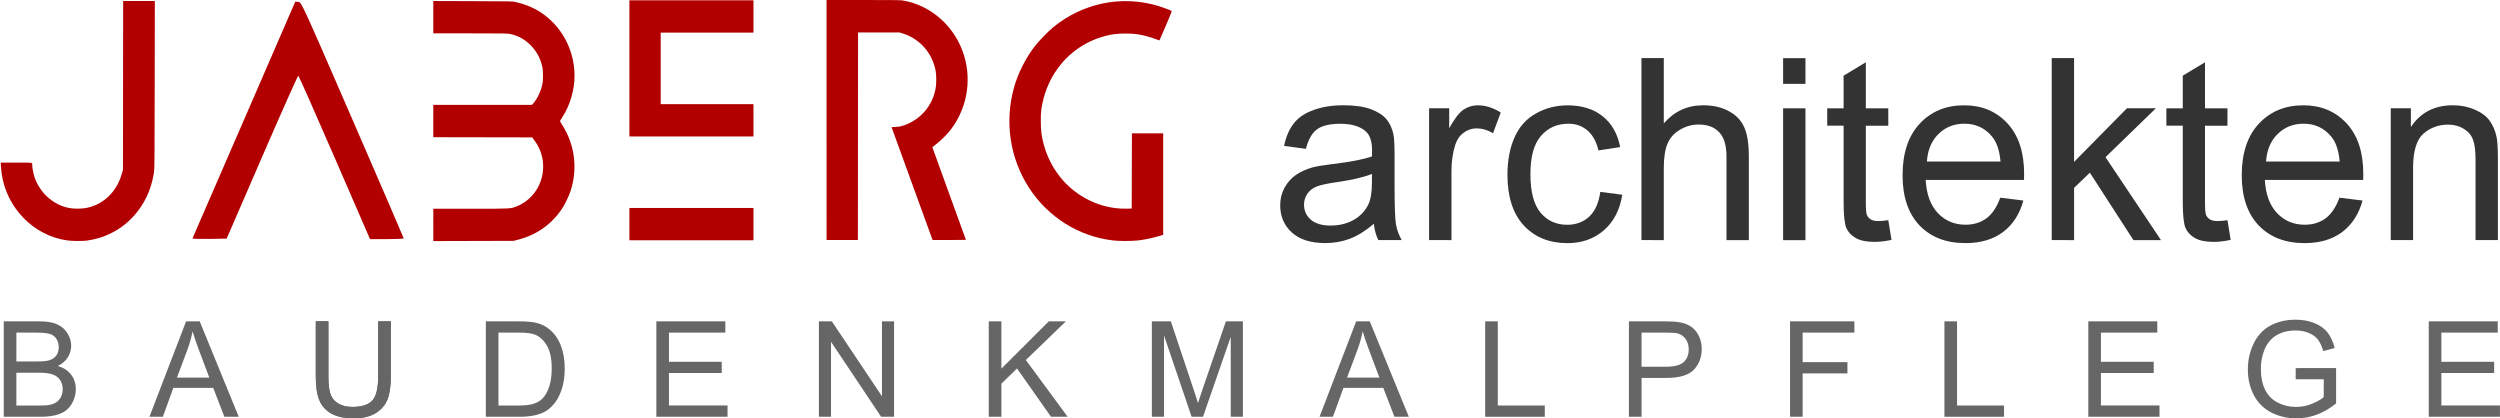 <?xml version="1.0" encoding="UTF-8"?>
<!-- Created with Inkscape (http://www.inkscape.org/) -->
<svg width="159.5mm" height="26.69mm" version="1.1" viewBox="0 0 159.5 26.69" xmlns="http://www.w3.org/2000/svg" xmlns:cc="http://creativecommons.org/ns#" xmlns:dc="http://purl.org/dc/elements/1.1/" xmlns:rdf="http://www.w3.org/1999/02/22-rdf-syntax-ns#">
 <g transform="translate(-3.405 -90.131)">
  <g transform="matrix(.902 0 0 .902 -6.127 -4.911)" fill="#333" stroke-width=".296" style="font-feature-settings:normal;font-variant-caps:normal;font-variant-ligatures:normal;font-variant-numeric:normal" aria-label="architekten">
   <path d="m107.74 121.2q-0.878 0.746-1.695 1.054-0.808 0.307-1.739 0.307-1.537 0-2.362-0.746-0.825-0.755-0.825-1.923 0-0.685 0.307-1.247 0.316-0.571 0.817-0.913 0.509-0.342 1.141-0.518 0.465-0.123 1.405-0.237 1.914-0.228 2.819-0.544 9e-3 -0.325 9e-3 -0.413 0-0.966-0.448-1.361-0.606-0.536-1.8-0.536-1.115 0-1.651 0.395-0.527 0.386-0.781 1.379l-1.545-0.211q0.211-0.992 0.694-1.598 0.483-0.615 1.396-0.94 0.913-0.334 2.116-0.334 1.194 0 1.941 0.281t1.098 0.711q0.351 0.421 0.492 1.071 0.079 0.404 0.079 1.458v2.107q0 2.204 0.097 2.792 0.105 0.58 0.404 1.115h-1.651q-0.246-0.492-0.316-1.15zm-0.132-3.53q-0.861 0.351-2.582 0.597-0.975 0.141-1.379 0.316t-0.623 0.518q-0.22 0.334-0.22 0.746 0 0.632 0.474 1.054 0.483 0.421 1.405 0.421 0.913 0 1.625-0.395 0.711-0.404 1.045-1.098 0.255-0.536 0.255-1.581z"/>
   <path d="m111.65 122.35v-9.325h1.423v1.414q0.544-0.992 1.001-1.308 0.465-0.316 1.019-0.316 0.799 0 1.625 0.509l-0.544 1.466q-0.58-0.342-1.159-0.342-0.518 0-0.931 0.316-0.413 0.307-0.588 0.861-0.263 0.843-0.263 1.844v4.882z"/>
   <path d="m123.76 118.94 1.554 0.202q-0.255 1.607-1.308 2.52-1.045 0.904-2.573 0.904-1.914 0-3.082-1.247-1.159-1.256-1.159-3.591 0-1.51 0.501-2.643 0.501-1.133 1.519-1.695 1.027-0.571 2.23-0.571 1.519 0 2.485 0.773 0.966 0.764 1.238 2.178l-1.537 0.237q-0.22-0.94-0.781-1.414-0.553-0.474-1.343-0.474-1.194 0-1.941 0.861-0.746 0.852-0.746 2.704 0 1.879 0.72 2.731 0.72 0.852 1.879 0.852 0.931 0 1.554-0.571t0.79-1.756z"/>
   <path d="m126.67 122.35v-12.873h1.581v4.619q1.106-1.282 2.792-1.282 1.036 0 1.8 0.413 0.764 0.404 1.089 1.124 0.334 0.72 0.334 2.09v5.91h-1.581v-5.91q0-1.185-0.518-1.721-0.509-0.544-1.449-0.544-0.702 0-1.326 0.369-0.615 0.36-0.878 0.983-0.263 0.623-0.263 1.721v5.102z"/>
   <path d="m136.69 111.3v-1.818h1.581v1.818zm0 11.055v-9.325h1.581v9.325z"/>
   <path d="m144.13 120.94 0.228 1.396q-0.667 0.141-1.194 0.141-0.861 0-1.335-0.272t-0.667-0.711q-0.193-0.448-0.193-1.87v-5.365h-1.159v-1.229h1.159v-2.309l1.572-0.948v3.258h1.589v1.229h-1.589v5.453q0 0.676 0.079 0.869 0.088 0.193 0.272 0.307 0.193 0.114 0.544 0.114 0.263 0 0.694-0.061z"/>
   <path d="m152.05 119.35 1.633 0.202q-0.386 1.431-1.431 2.222-1.045 0.79-2.669 0.79-2.046 0-3.249-1.256-1.194-1.264-1.194-3.539 0-2.353 1.212-3.653 1.212-1.3 3.144-1.3 1.87 0 3.056 1.273 1.185 1.273 1.185 3.583 0 0.141-9e-3 0.421h-6.955q0.088 1.537 0.869 2.353 0.781 0.817 1.949 0.817 0.869 0 1.484-0.457 0.615-0.457 0.975-1.458zm-5.189-2.555h5.207q-0.105-1.177-0.597-1.765-0.755-0.913-1.958-0.913-1.089 0-1.835 0.729-0.738 0.729-0.817 1.949z"/>
   <path d="m155.69 122.35v-12.873h1.581v7.341l3.741-3.793h2.046l-3.565 3.46 3.925 5.866h-1.949l-3.082-4.768-1.115 1.071v3.697z"/>
   <path d="m168.12 120.94 0.228 1.396q-0.667 0.141-1.194 0.141-0.861 0-1.335-0.272t-0.667-0.711q-0.193-0.448-0.193-1.87v-5.365h-1.159v-1.229h1.159v-2.309l1.572-0.948v3.258h1.589v1.229h-1.589v5.453q0 0.676 0.079 0.869 0.088 0.193 0.272 0.307 0.193 0.114 0.544 0.114 0.263 0 0.694-0.061z"/>
   <path d="m176.04 119.35 1.633 0.202q-0.386 1.431-1.431 2.222-1.045 0.79-2.669 0.79-2.046 0-3.249-1.256-1.194-1.264-1.194-3.539 0-2.353 1.212-3.653 1.212-1.3 3.144-1.3 1.87 0 3.056 1.273 1.185 1.273 1.185 3.583 0 0.141-9e-3 0.421h-6.955q0.088 1.537 0.869 2.353 0.781 0.817 1.949 0.817 0.869 0 1.484-0.457 0.615-0.457 0.975-1.458zm-5.189-2.555h5.207q-0.105-1.177-0.597-1.765-0.755-0.913-1.958-0.913-1.089 0-1.835 0.729-0.738 0.729-0.817 1.949z"/>
   <path d="m179.67 122.35v-9.325h1.423v1.326q1.027-1.537 2.968-1.537 0.843 0 1.545 0.307 0.711 0.299 1.062 0.79 0.351 0.492 0.492 1.168 0.088 0.439 0.088 1.537v5.734h-1.581v-5.673q0-0.966-0.184-1.44-0.184-0.483-0.659-0.764-0.465-0.29-1.098-0.29-1.01 0-1.747 0.641-0.729 0.641-0.729 2.432v5.093z"/>
  </g>
  <g fill="#666">
   <path d="m3.644 116.72v-6.087h2.284q0.698 0 1.117 0.187 0.423 0.183 0.66 0.569 0.241 0.382 0.241 0.801 0 0.39-0.212 0.735-0.212 0.345-0.639 0.556 0.552 0.162 0.847 0.552 0.299 0.39 0.299 0.922 0 0.428-0.183 0.797-0.179 0.365-0.444 0.565-0.266 0.199-0.668 0.303-0.399 0.1-0.98 0.1zm0.805-3.529h1.316q0.536 0 0.768-0.071 0.307-0.091 0.461-0.303 0.158-0.212 0.158-0.531 0-0.303-0.145-0.531-0.145-0.233-0.415-0.316-0.27-0.087-0.926-0.087h-1.216zm0 2.811h1.516q0.39 0 0.548-0.029 0.278-0.05 0.465-0.166 0.187-0.116 0.307-0.336 0.12-0.224 0.12-0.515 0-0.34-0.174-0.59-0.174-0.253-0.486-0.353-0.307-0.104-0.889-0.104h-1.407z" style="font-feature-settings:normal;font-variant-caps:normal;font-variant-ligatures:normal;font-variant-numeric:normal"/>
   <path d="m12.94 116.72 2.338-6.087h0.868l2.491 6.087h-0.918l-0.71-1.843h-2.545l-0.668 1.843zm1.756-2.499h2.063l-0.635-1.686q-0.291-0.768-0.432-1.262-0.116 0.585-0.328 1.163z" style="font-feature-settings:normal;font-variant-caps:normal;font-variant-ligatures:normal;font-variant-numeric:normal"/>
   <path d="m27.534 110.63h0.805v3.517q0 0.918-0.208 1.457-0.208 0.54-0.751 0.88-0.54 0.336-1.42 0.336-0.855 0-1.399-0.295-0.544-0.295-0.776-0.851-0.233-0.561-0.233-1.528v-3.517h0.805v3.513q0 0.793 0.145 1.171 0.149 0.374 0.507 0.577 0.361 0.203 0.88 0.203 0.889 0 1.266-0.403 0.378-0.403 0.378-1.549z" style="font-feature-settings:normal;font-variant-caps:normal;font-variant-ligatures:normal;font-variant-numeric:normal"/>
   <path d="m34.402 116.72v-6.087h2.097q0.71 0 1.084 0.087 0.523 0.12 0.893 0.436 0.482 0.407 0.718 1.042 0.241 0.631 0.241 1.445 0 0.693-0.162 1.229-0.162 0.536-0.415 0.889-0.253 0.349-0.556 0.552-0.299 0.199-0.727 0.303-0.423 0.104-0.976 0.104zm0.805-0.718h1.3q0.602 0 0.943-0.112 0.345-0.112 0.548-0.316 0.286-0.286 0.444-0.768 0.162-0.486 0.162-1.175 0-0.955-0.316-1.466-0.311-0.515-0.76-0.689-0.324-0.125-1.042-0.125h-1.279z" style="font-feature-settings:normal;font-variant-caps:normal;font-variant-ligatures:normal;font-variant-numeric:normal"/>
   <path d="m45.28 116.72v-6.087h4.401v0.718h-3.596v1.864h3.367v0.714h-3.367v2.072h3.737v0.718z" style="font-feature-settings:normal;font-variant-caps:normal;font-variant-ligatures:normal;font-variant-numeric:normal"/>
   <path d="m55.651 116.72v-6.087h0.826l3.197 4.779v-4.779h0.772v6.087h-0.826l-3.197-4.783v4.783z" style="font-feature-settings:normal;font-variant-caps:normal;font-variant-ligatures:normal;font-variant-numeric:normal"/>
   <path d="m66.488 116.72v-6.087h0.805v3.018l3.023-3.018h1.092l-2.554 2.466 2.666 3.62h-1.063l-2.167-3.081-0.996 0.972v2.109z" style="font-feature-settings:normal;font-variant-caps:normal;font-variant-ligatures:normal;font-variant-numeric:normal"/>
   <path d="m76.893 116.72v-6.087h1.212l1.441 4.31q0.199 0.602 0.291 0.901 0.104-0.332 0.324-0.976l1.457-4.235h1.084v6.087h-0.776v-5.094l-1.769 5.094h-0.727l-1.76-5.182v5.182z" style="font-feature-settings:normal;font-variant-caps:normal;font-variant-ligatures:normal;font-variant-numeric:normal"/>
   <path d="m87.592 116.72 2.337-6.087h0.868l2.491 6.087h-0.918l-0.71-1.843h-2.545l-0.668 1.843zm1.756-2.499h2.063l-0.635-1.686q-0.291-0.768-0.432-1.262-0.116 0.585-0.328 1.163z" style="font-feature-settings:normal;font-variant-caps:normal;font-variant-ligatures:normal;font-variant-numeric:normal"/>
   <path d="m98.159 116.72v-6.087h0.805v5.369h2.998v0.718z" style="font-feature-settings:normal;font-variant-caps:normal;font-variant-ligatures:normal;font-variant-numeric:normal"/>
   <path d="m107.33 116.72v-6.087h2.296q0.606 0 0.926 0.058 0.448 0.075 0.752 0.286 0.303 0.208 0.486 0.585 0.187 0.378 0.187 0.83 0 0.776-0.494 1.316-0.494 0.536-1.785 0.536h-1.561v2.475zm0.805-3.193h1.574q0.781 0 1.109-0.291 0.328-0.291 0.328-0.818 0-0.382-0.195-0.652-0.191-0.274-0.507-0.361-0.203-0.054-0.751-0.054h-1.557z" style="font-feature-settings:normal;font-variant-caps:normal;font-variant-ligatures:normal;font-variant-numeric:normal"/>
   <path d="m117.61 116.72v-6.087h4.106v0.718h-3.301v1.885h2.857v0.718h-2.857v2.765z" style="font-feature-settings:normal;font-variant-caps:normal;font-variant-ligatures:normal;font-variant-numeric:normal"/>
   <path d="m127.46 116.72v-6.087h0.805v5.369h2.998v0.718z" style="font-feature-settings:normal;font-variant-caps:normal;font-variant-ligatures:normal;font-variant-numeric:normal"/>
   <path d="m136.64 116.72v-6.087h4.401v0.718h-3.596v1.864h3.367v0.714h-3.367v2.072h3.737v0.718z" style="font-feature-settings:normal;font-variant-caps:normal;font-variant-ligatures:normal;font-variant-numeric:normal"/>
   <path d="m149.87 114.33v-0.714l2.578-4e-3v2.259q-0.594 0.473-1.225 0.714-0.631 0.237-1.295 0.237-0.897 0-1.632-0.382-0.731-0.386-1.104-1.113-0.374-0.727-0.374-1.623 0-0.889 0.37-1.657 0.374-0.772 1.071-1.146 0.698-0.374 1.607-0.374 0.66 0 1.192 0.216 0.536 0.212 0.839 0.594 0.303 0.382 0.461 0.996l-0.727 0.199q-0.137-0.465-0.34-0.731-0.203-0.266-0.581-0.424-0.378-0.162-0.839-0.162-0.552 0-0.955 0.17-0.403 0.166-0.652 0.44-0.245 0.274-0.382 0.602-0.233 0.565-0.233 1.225 0 0.814 0.278 1.362 0.282 0.548 0.818 0.814 0.536 0.266 1.138 0.266 0.523 0 1.021-0.199 0.498-0.203 0.756-0.432v-1.133z" style="font-feature-settings:normal;font-variant-caps:normal;font-variant-ligatures:normal;font-variant-numeric:normal"/>
   <path d="m158.36 116.72v-6.087h4.401v0.718h-3.596v1.864h3.367v0.714h-3.367v2.072h3.737v0.718z" style="font-feature-settings:normal;font-variant-caps:normal;font-variant-ligatures:normal;font-variant-numeric:normal"/>
   <path d="m27.534 110.63h0.805v3.517q0 0.918-0.208 1.457-0.208 0.54-0.751 0.88-0.54 0.336-1.42 0.336-0.855 0-1.399-0.295-0.544-0.295-0.776-0.851-0.233-0.561-0.233-1.528v-3.517h0.805v3.513q0 0.793 0.145 1.171 0.149 0.374 0.507 0.577 0.361 0.203 0.88 0.203 0.889 0 1.266-0.403 0.378-0.403 0.378-1.549z" style="font-feature-settings:normal;font-variant-caps:normal;font-variant-ligatures:normal;font-variant-numeric:normal"/>
  </g>
  <g transform="matrix(.079 0 0 .082 204.44 50.276)">
   <g fill="none">
    <path d="m-2297.3 488.91 82.073 188.98"/>
    <path d="m-2302.9 488.91-82.073 188.98"/>
    <path d="m-1890.2 507.05v-18.142"/>
    <path d="m-2544.7 615.15a62.74 62.74 0 0 0 125.48 0"/>
    <path d="m-2419.2 488.91v126.24"/>
    <path d="m-1603.2 497.05a94.488 94.488 0 1 0-7.364 175.61"/>
    <path d="m-1890.2 592.47v-18.142"/>
    <path d="m-1610.6 592.47v80.19"/>
    <path d="m-1934.9 488.91h-101.52"/>
    <path d="m-1890.2 507.05v170.83"/>
    <path d="m-2302.9 488.91h5.679"/>
    <path d="m-2441.9 488.91h22.677"/>
    <path d="m-2085.2 583.4a59.18 59.18 0 0 0-41.548-94.488"/>
    <path d="m-2188.6 488.91h61.824"/>
    <path d="m-2419.2 488.91h-26.457"/>
    <path d="m-2518.3 615.15a36.284 36.284 0 0 0 72.567 0"/>
    <path d="m-2445.7 488.91v126.24"/>
    <path d="m-2518.3 615.15h-26.457"/>
    <path d="m-2385 677.89h28.844"/>
    <path d="m-2244 677.89h28.844"/>
    <path d="m-2188.6 583.4v-13.228"/>
    <path d="m-2188.6 570.17h79.981"/>
    <path d="m-2188.6 488.91v26.457"/>
    <path d="m-2188.6 515.37h60.349"/>
    <path d="m-2108.6 570.17a32.723 32.723 0 0 0-19.632-54.803"/>
    <path d="m-2126.8 677.89a59.18 59.18 0 0 0 41.548-94.488"/>
    <path d="m-2188.6 677.89h61.824"/>
    <path d="m-2188.6 583.4v13.228"/>
    <path d="m-2188.6 596.63h79.981"/>
    <path d="m-2188.6 677.89v-26.457"/>
    <path d="m-2188.6 651.43h60.349"/>
    <path d="m-2128.3 651.43a32.723 32.723 0 0 0 19.632-54.803"/>
    <path d="m-1934.9 583.4v-13.228"/>
    <path d="m-1934.9 570.17h-75.059"/>
    <path d="m-2036.4 488.91v94.488"/>
    <path d="m-2010 515.37v54.803"/>
    <path d="m-1934.9 515.37h-75.059"/>
    <path d="m-1934.9 488.91v26.457"/>
    <path d="m-1890.2 659.75v18.142"/>
    <path d="m-1890.2 574.33v18.142"/>
    <path d="m-1934.9 677.89h-101.52"/>
    <path d="m-1934.9 583.4v13.228"/>
    <path d="m-1934.9 677.89v-26.457"/>
    <path d="m-1934.9 596.63h-101.52"/>
    <path d="m-1934.9 651.43h-101.52"/>
    <path d="m-2036.4 677.89v-26.457"/>
    <path d="m-2036.4 596.63v-13.228"/>
    <path d="m-1613.9 521.23 10.74-24.179"/>
    <path d="m-1637 592.47h26.457"/>
    <path d="m-1613.9 521.23a68.031 68.031 0 1 0-23.081 130.05"/>
    <path d="m-1637 592.47v58.809"/>
    <path d="m-1863.7 515.37v81.261"/>
    <path d="m-1829.7 488.91h-60.462"/>
    <path d="m-2300.1 548.79-56.069 129.1"/>
    <path d="m-1831.8 515.37h-31.949"/>
    <path d="m-1831.8 588.11a36.962 36.962 0 0 0 0-72.741"/>
    <path d="m-1863.7 596.63v81.259"/>
    <path d="m-1890.2 677.89h26.457"/>
    <path d="m-1831.8 588.11h-6.21"/>
    <path d="m-1804.3 677.89-33.714-89.779"/>
    <path d="m-1776 677.89h-28.261"/>
    <path d="m-1776 677.89-27.48-73.176"/>
    <path d="m-1803.5 604.71a63.418 63.418 0 0 0-26.225-115.8"/>
    <path d="m-2300.1 548.79 18.972 43.683"/>
    <path d="m-2269.6 618.93 25.607 58.961"/>
    <path d="m-2295.5 592.47-11.49 26.457"/>
    <path d="m-2281.1 592.47h-14.398"/>
    <path d="m-2269.6 618.93h-37.378"/>
   </g>
  </g>
  <g fill="#b20000">
   <path d="m7.697 105.47c-2.16-0.301-3.898-2.09-4.194-4.316-0.02-0.148-0.039-0.356-0.043-0.46l-7e-3 -0.19h0.99c1.109 0 1.019-0.017 1.019 0.188 0 0.151 0.083 0.558 0.157 0.774 0.204 0.59 0.612 1.127 1.125 1.479 0.535 0.368 1.071 0.521 1.734 0.496 0.381-0.014 0.648-0.072 0.987-0.212 0.83-0.343 1.462-1.091 1.72-2.035l0.065-0.238 6e-3 -5.38 6e-3 -5.38h2.022l-8e-3 5.344c-8e-3 4.887-0.012 5.366-0.049 5.601-0.094 0.599-0.249 1.102-0.49 1.591-0.758 1.536-2.161 2.544-3.828 2.752-0.279 0.035-0.913 0.027-1.213-0.015z"/>
   <path d="m31.05 104.48v-1.031l2.395-5.5e-4c2.63-5.6e-4 2.515 5e-3 2.925-0.153 0.714-0.277 1.297-0.895 1.541-1.634 0.291-0.88 0.148-1.812-0.39-2.544l-0.163-0.221-6.309-0.012v-2.061h6.294l0.083-0.094c0.269-0.307 0.492-0.785 0.592-1.268 0.04-0.191 0.04-0.816-4e-5 -1.006-0.125-0.601-0.367-1.052-0.786-1.466-0.361-0.356-0.773-0.582-1.25-0.684-0.2-0.043-0.363-0.046-2.573-0.046l-2.359-2.81e-4v-2.063l2.526 8e-3c2.495 8e-3 2.528 8e-3 2.752 0.061 0.941 0.223 1.665 0.614 2.303 1.245 0.907 0.896 1.429 2.157 1.429 3.448 0 0.917-0.283 1.884-0.77 2.634-0.086 0.133-0.157 0.252-0.157 0.266 0 0.013 0.07 0.134 0.156 0.269 0.792 1.24 0.981 2.77 0.518 4.194-0.08 0.245-0.334 0.789-0.473 1.011-0.666 1.066-1.653 1.78-2.899 2.098l-0.261 0.067-5.123 0.014z"/>
   <path d="m43.561 94.495v-4.344h7.916v2.061h-5.919v4.564h5.919v2.061h-7.916z"/>
   <path d="m43.561 104.43v-1.031h7.916v2.061h-7.916z"/>
   <path d="m56.139 97.788v-7.657h2.364c2.278 0 2.373 2e-3 2.614 0.05 1.66 0.331 3.043 1.512 3.67 3.133 0.646 1.67 0.399 3.547-0.655 4.995-0.242 0.332-0.643 0.743-0.974 0.999-0.147 0.114-0.267 0.214-0.267 0.222 0 8e-3 0.481 1.339 1.07 2.955 0.588 1.617 1.07 2.944 1.07 2.949 0 5e-3 -0.479 9e-3 -1.064 9e-3l-1.064-2.9e-4 -2.618-7.202 0.275-0.015c0.23-0.012 0.317-0.029 0.533-0.104 1.049-0.366 1.794-1.235 2.004-2.341 0.055-0.291 0.055-0.851 0-1.142-0.214-1.124-0.997-2.018-2.072-2.366l-0.214-0.069-2.662-3e-5 -6e-3 6.62-6e-3 6.62h-1.997z"/>
   <path d="m74.42 105.47c-2.171-0.245-4.14-1.476-5.357-3.349-1.228-1.89-1.577-4.213-0.963-6.412 0.25-0.895 0.738-1.865 1.316-2.618 0.253-0.329 0.869-0.966 1.182-1.222 1.896-1.548 4.36-2.053 6.672-1.368 0.262 0.077 0.794 0.274 0.879 0.324 0.028 0.016-0.043 0.199-0.366 0.95-0.22 0.511-0.404 0.932-0.408 0.935-4e-3 3e-3 -0.119-0.038-0.257-0.092-0.314-0.123-0.79-0.248-1.156-0.304-0.381-0.058-1.105-0.058-1.493 8.31e-4 -1.428 0.214-2.719 0.997-3.569 2.164-0.568 0.779-0.915 1.647-1.06 2.649-0.048 0.329-0.041 1.182 0.012 1.533 0.154 1.021 0.543 1.935 1.159 2.725 1.023 1.31 2.641 2.093 4.252 2.057l0.345-7e-3 6e-3 -2.399 6e-3 -2.399h1.997v6.472l-0.303 0.092c-0.413 0.125-0.899 0.225-1.319 0.27-0.421 0.045-1.175 0.045-1.576-1.7e-4z"/>
   <g transform="matrix(.081 0 0 .081 208.93 50.508)">
    <g fill="#b20000">
     <path d="m-2297.3 488.91 82.073 188.98"/>
     <path d="m-2302.9 488.91-82.073 188.98"/>
     <path d="m-2302.9 488.91h5.679"/>
     <path d="m-2385 677.89h28.844"/>
     <path d="m-2300.1 548.79-56.069 129.1"/>
     <path d="m-2269.6 618.93 25.607 58.961"/>
     <path d="m-2244 677.89h28.844"/>
     <path d="m-2300.1 548.79 56.069 129.1"/>
    </g>
   </g>
   <path d="m15.685 105.34c0.015-0.028 1.497-3.438 3.293-7.579l3.266-7.527 0.198 0.02c0.197 0.019 0.222 0.075 3.459 7.527 1.793 4.129 3.261 7.53 3.261 7.557 0 0.028-0.484 0.05-1.075 0.049l-1.075-1e-3 -2.26-5.205c-1.243-2.863-2.284-5.213-2.315-5.223-0.031-9e-3 -1.072 2.326-2.313 5.19l-2.258 5.207-1.104 0.018c-0.607 0.01-1.092-5e-3 -1.077-0.033z"/>
  </g>
 </g>
</svg>
